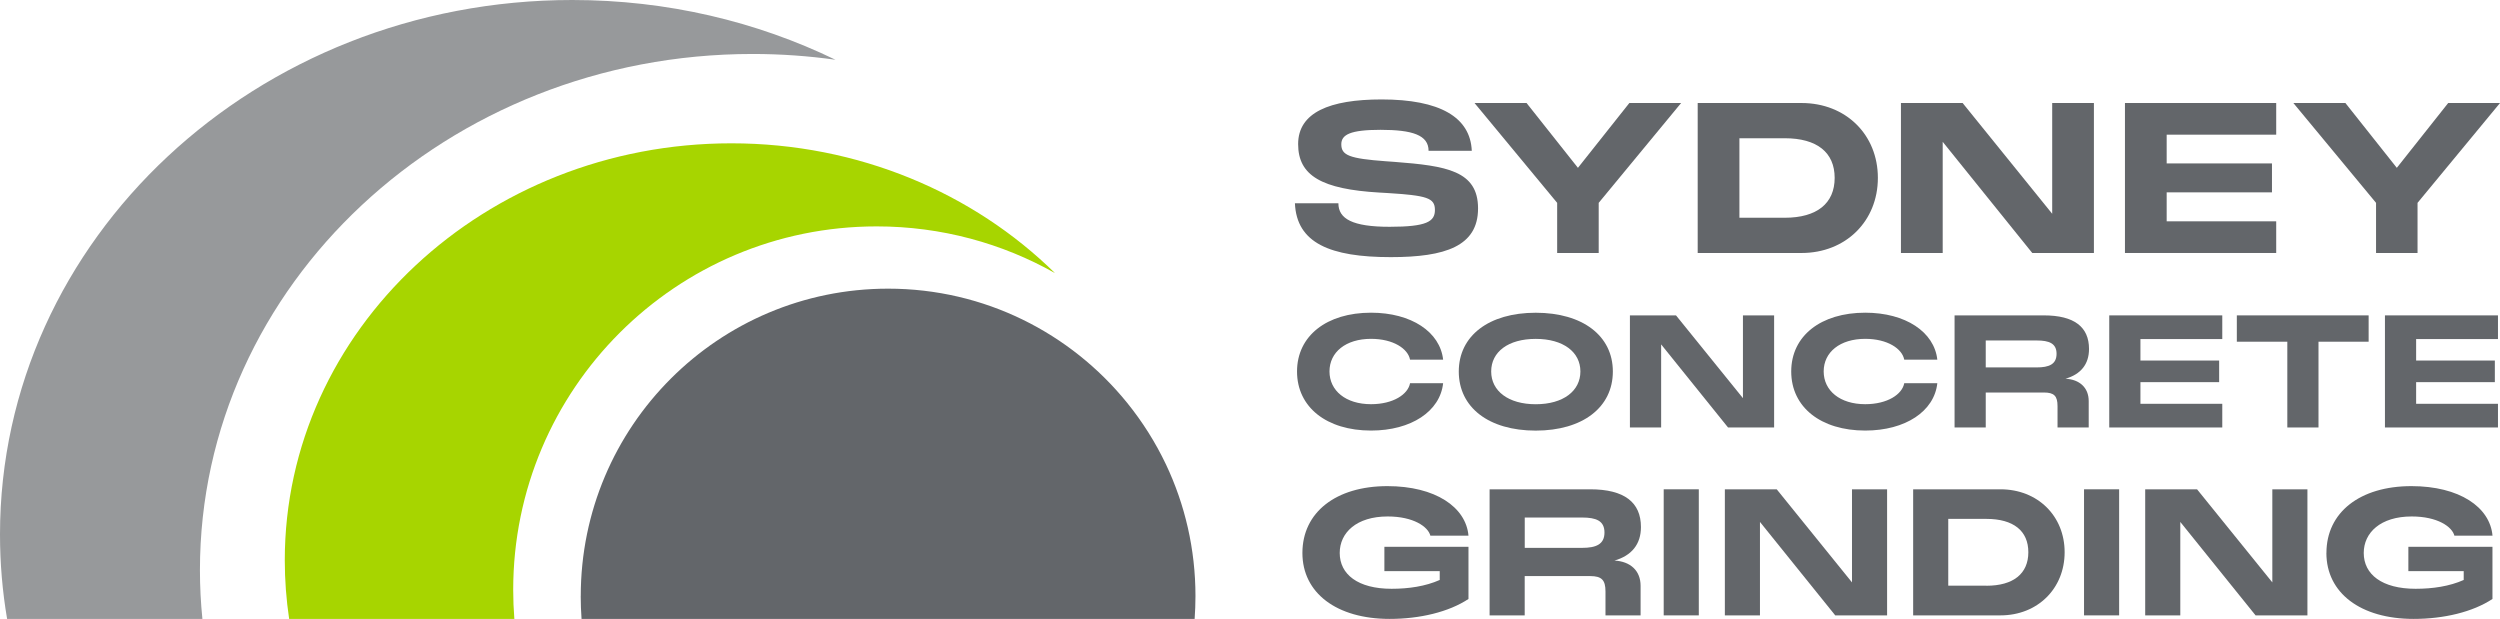 <?xml version="1.0" encoding="UTF-8"?>
<svg id="Layer_1" data-name="Layer 1" xmlns="http://www.w3.org/2000/svg" viewBox="0 0 566.93 140.35">
  <defs>
    <style>
      .cls-1 {
        fill: #63666a;
      }

      .cls-1, .cls-2, .cls-3 {
        stroke-width: 0px;
      }

      .cls-2 {
        fill: #a7d500;
      }

      .cls-3 {
        fill: #97999b;
      }
    </style>
  </defs>
  <path class="cls-2" d="M64.58,127.05c0,4.51.34,8.95.99,13.3h51.07c-.17-2.18-.26-4.38-.26-6.59,0-45.52,36.9-82.42,82.42-82.42,14.69,0,28.49,3.85,40.44,10.59-18.45-18.13-44.52-29.43-73.4-29.43-55.92,0-101.26,42.34-101.26,94.56"/>
  <path class="cls-3" d="M0,121.19c0,6.52.55,12.92,1.61,19.16h44.29c-.37-3.65-.56-7.33-.56-11.07,0-64.64,56.11-117.04,125.33-117.04,6.39,0,12.66.45,18.79,1.31C171.6,4.89,151.3,0,129.78,0,58.1,0,0,54.26,0,121.19"/>
  <path class="cls-1" d="M131.69,135.17c0,1.74.07,3.47.19,5.18h139.03c.12-1.71.19-3.44.19-5.18,0-10.67-2.4-20.78-6.68-29.83-2.39-5.03-5.36-9.73-8.83-14.01-12.78-15.78-32.31-25.87-54.19-25.87-38.5,0-69.7,31.21-69.7,69.7"/>
  <path class="cls-1" d="M293.66,46.1h9.85c0,3.52,3.19,5.33,11.61,5.33s10.28-1.19,10.28-3.81c0-2.76-1.81-3.28-10.8-3.85l-1.76-.1c-13.08-.76-18.46-3.81-18.46-10.99s7.14-10.13,18.93-10.13c13.18,0,20.12,4,20.45,11.65h-9.8c0-3.57-3.66-4.76-10.89-4.76-6.85,0-8.9,1.09-8.9,3.28,0,2.52,1.86,3.24,10.13,3.85l1.95.14c11.75.9,18.93,2,18.93,10.56s-7.42,11.04-19.79,11.04c-13.75,0-21.36-3.19-21.74-12.23"/>
  <polygon class="cls-1" points="353.12 46 334.38 23.36 346.18 23.36 357.83 38.06 369.49 23.36 381.23 23.36 362.54 46 362.54 57.37 353.12 57.37 353.12 46"/>
  <path class="cls-1" d="M384.99,23.36h23.55c10.04,0,17.31,7.18,17.31,16.98s-7.28,17.03-17.31,17.03h-23.55V23.36ZM404.73,49.38c7.33,0,11.32-3.28,11.32-9.04s-3.99-8.99-11.32-8.99h-10.28v18.03h10.28Z"/>
  <polygon class="cls-1" points="431.08 23.36 445.07 23.36 465.38 48.48 465.38 23.36 474.84 23.36 474.84 57.37 460.86 57.37 440.55 32.16 440.55 57.37 431.08 57.37 431.08 23.36"/>
  <polygon class="cls-1" points="481.88 23.36 516.18 23.36 516.18 30.54 491.34 30.54 491.34 37.06 515.22 37.06 515.22 43.62 491.34 43.62 491.34 50.19 516.18 50.19 516.18 57.37 481.88 57.37 481.88 23.36"/>
  <polygon class="cls-1" points="538.82 46 520.07 23.36 531.87 23.36 543.53 38.06 555.18 23.36 566.93 23.36 548.23 46 548.23 57.37 538.82 57.37 538.82 46"/>
  <path class="cls-1" d="M294.13,84.24c0-8.1,6.75-13.33,16.78-13.33,9.14,0,15.67,4.37,16.35,10.66h-7.5c-.46-2.49-3.8-4.73-8.85-4.73-5.72,0-9.42,3.02-9.42,7.39s3.7,7.43,9.42,7.43c5.05,0,8.39-2.24,8.85-4.76h7.5c-.68,6.36-7.22,10.74-16.35,10.74-10.02,0-16.78-5.26-16.78-13.4"/>
  <path class="cls-1" d="M330.81,84.25c0-8.1,6.82-13.33,17.45-13.33s17.49,5.22,17.49,13.33-6.83,13.4-17.49,13.4-17.45-5.26-17.45-13.4M348.26,91.67c6.26,0,10.13-3.02,10.13-7.43s-3.88-7.39-10.13-7.39-10.1,2.95-10.1,7.39,3.91,7.43,10.1,7.43"/>
  <polygon class="cls-1" points="369.62 71.52 380.07 71.52 395.25 90.29 395.25 71.52 402.32 71.52 402.32 96.94 391.87 96.94 376.7 78.1 376.7 96.94 369.62 96.94 369.62 71.52"/>
  <path class="cls-1" d="M406.2,84.24c0-8.1,6.75-13.33,16.78-13.33,9.14,0,15.67,4.37,16.35,10.66h-7.5c-.46-2.49-3.8-4.73-8.85-4.73-5.72,0-9.42,3.02-9.42,7.39s3.7,7.43,9.42,7.43c5.05,0,8.39-2.24,8.85-4.76h7.5c-.68,6.36-7.22,10.74-16.35,10.74-10.02,0-16.78-5.26-16.78-13.4"/>
  <path class="cls-1" d="M443.23,71.52h20.26c6.9,0,10.24,2.63,10.24,7.61,0,3.48-1.88,5.76-5.33,6.75,3.2.18,5.26,2.03,5.26,5.08v5.97h-7.07v-4.83c0-2.31-.78-3.09-3.09-3.09h-13.19v7.93h-7.07v-25.42ZM461.86,83.32c2.81,0,4.51-.71,4.51-3.09s-1.71-3.02-4.51-3.02h-11.55v6.11h11.55Z"/>
  <polygon class="cls-1" points="478.32 71.52 503.95 71.52 503.95 76.89 485.39 76.89 485.39 81.76 503.24 81.76 503.24 86.66 485.39 86.66 485.39 91.57 503.95 91.57 503.95 96.94 478.32 96.94 478.32 71.52"/>
  <polygon class="cls-1" points="507.25 71.52 537.14 71.52 537.14 77.49 525.77 77.49 525.77 96.94 518.7 96.94 518.7 77.49 507.25 77.49 507.25 71.52"/>
  <polygon class="cls-1" points="540.84 71.52 566.47 71.52 566.47 76.89 547.91 76.89 547.91 81.76 565.76 81.76 565.76 86.66 547.91 86.66 547.91 91.57 566.47 91.57 566.47 96.94 540.84 96.94 540.84 71.52"/>
  <path class="cls-1" d="M295.35,125.39c0-9.2,7.6-15.15,19.27-15.15,10.88,0,17.83,4.76,18.39,11.24h-8.64c-.52-2.04-3.84-4.36-9.68-4.36-7.08,0-10.88,3.68-10.88,8.28,0,4.84,4.12,8.12,11.76,8.12,3.88,0,7.68-.56,10.92-2v-2h-12.55v-5.52h19.07v11.83c-4.48,2.96-11.04,4.52-17.87,4.52-12.04,0-19.79-5.88-19.79-14.95"/>
  <path class="cls-1" d="M337.82,110.96h22.79c7.76,0,11.51,2.96,11.51,8.56,0,3.92-2.12,6.48-6,7.6,3.6.2,5.92,2.28,5.92,5.72v6.72h-7.96v-5.44c0-2.6-.88-3.48-3.48-3.48h-14.84v8.92h-7.96v-28.59ZM358.77,124.24c3.16,0,5.08-.8,5.08-3.48s-1.92-3.4-5.08-3.4h-13v6.88h13Z"/>
  <rect class="cls-1" x="377.28" y="110.96" width="7.96" height="28.59"/>
  <polygon class="cls-1" points="391.15 110.96 402.91 110.96 419.98 132.07 419.98 110.96 427.94 110.96 427.94 139.55 416.18 139.55 399.11 118.36 399.11 139.55 391.15 139.55 391.15 110.96"/>
  <path class="cls-1" d="M433.85,110.96h19.79c8.44,0,14.56,6.04,14.56,14.27s-6.12,14.32-14.56,14.32h-19.79v-28.59ZM450.45,132.83c6.16,0,9.52-2.76,9.52-7.6s-3.36-7.56-9.52-7.56h-8.64v15.15h8.64Z"/>
  <rect class="cls-1" x="472.6" y="110.96" width="7.96" height="28.59"/>
  <polygon class="cls-1" points="486.47 110.96 498.23 110.96 515.3 132.07 515.3 110.96 523.26 110.96 523.26 139.55 511.5 139.55 494.43 118.36 494.43 139.55 486.47 139.55 486.47 110.96"/>
  <path class="cls-1" d="M527.57,125.39c0-9.2,7.6-15.15,19.27-15.15,10.88,0,17.83,4.76,18.39,11.24h-8.64c-.52-2.04-3.84-4.36-9.68-4.36-7.08,0-10.88,3.68-10.88,8.28,0,4.84,4.12,8.12,11.76,8.12,3.88,0,7.68-.56,10.91-2v-2h-12.55v-5.52h19.07v11.83c-4.48,2.96-11.04,4.52-17.87,4.52-12.04,0-19.79-5.88-19.79-14.95"/>
</svg>
